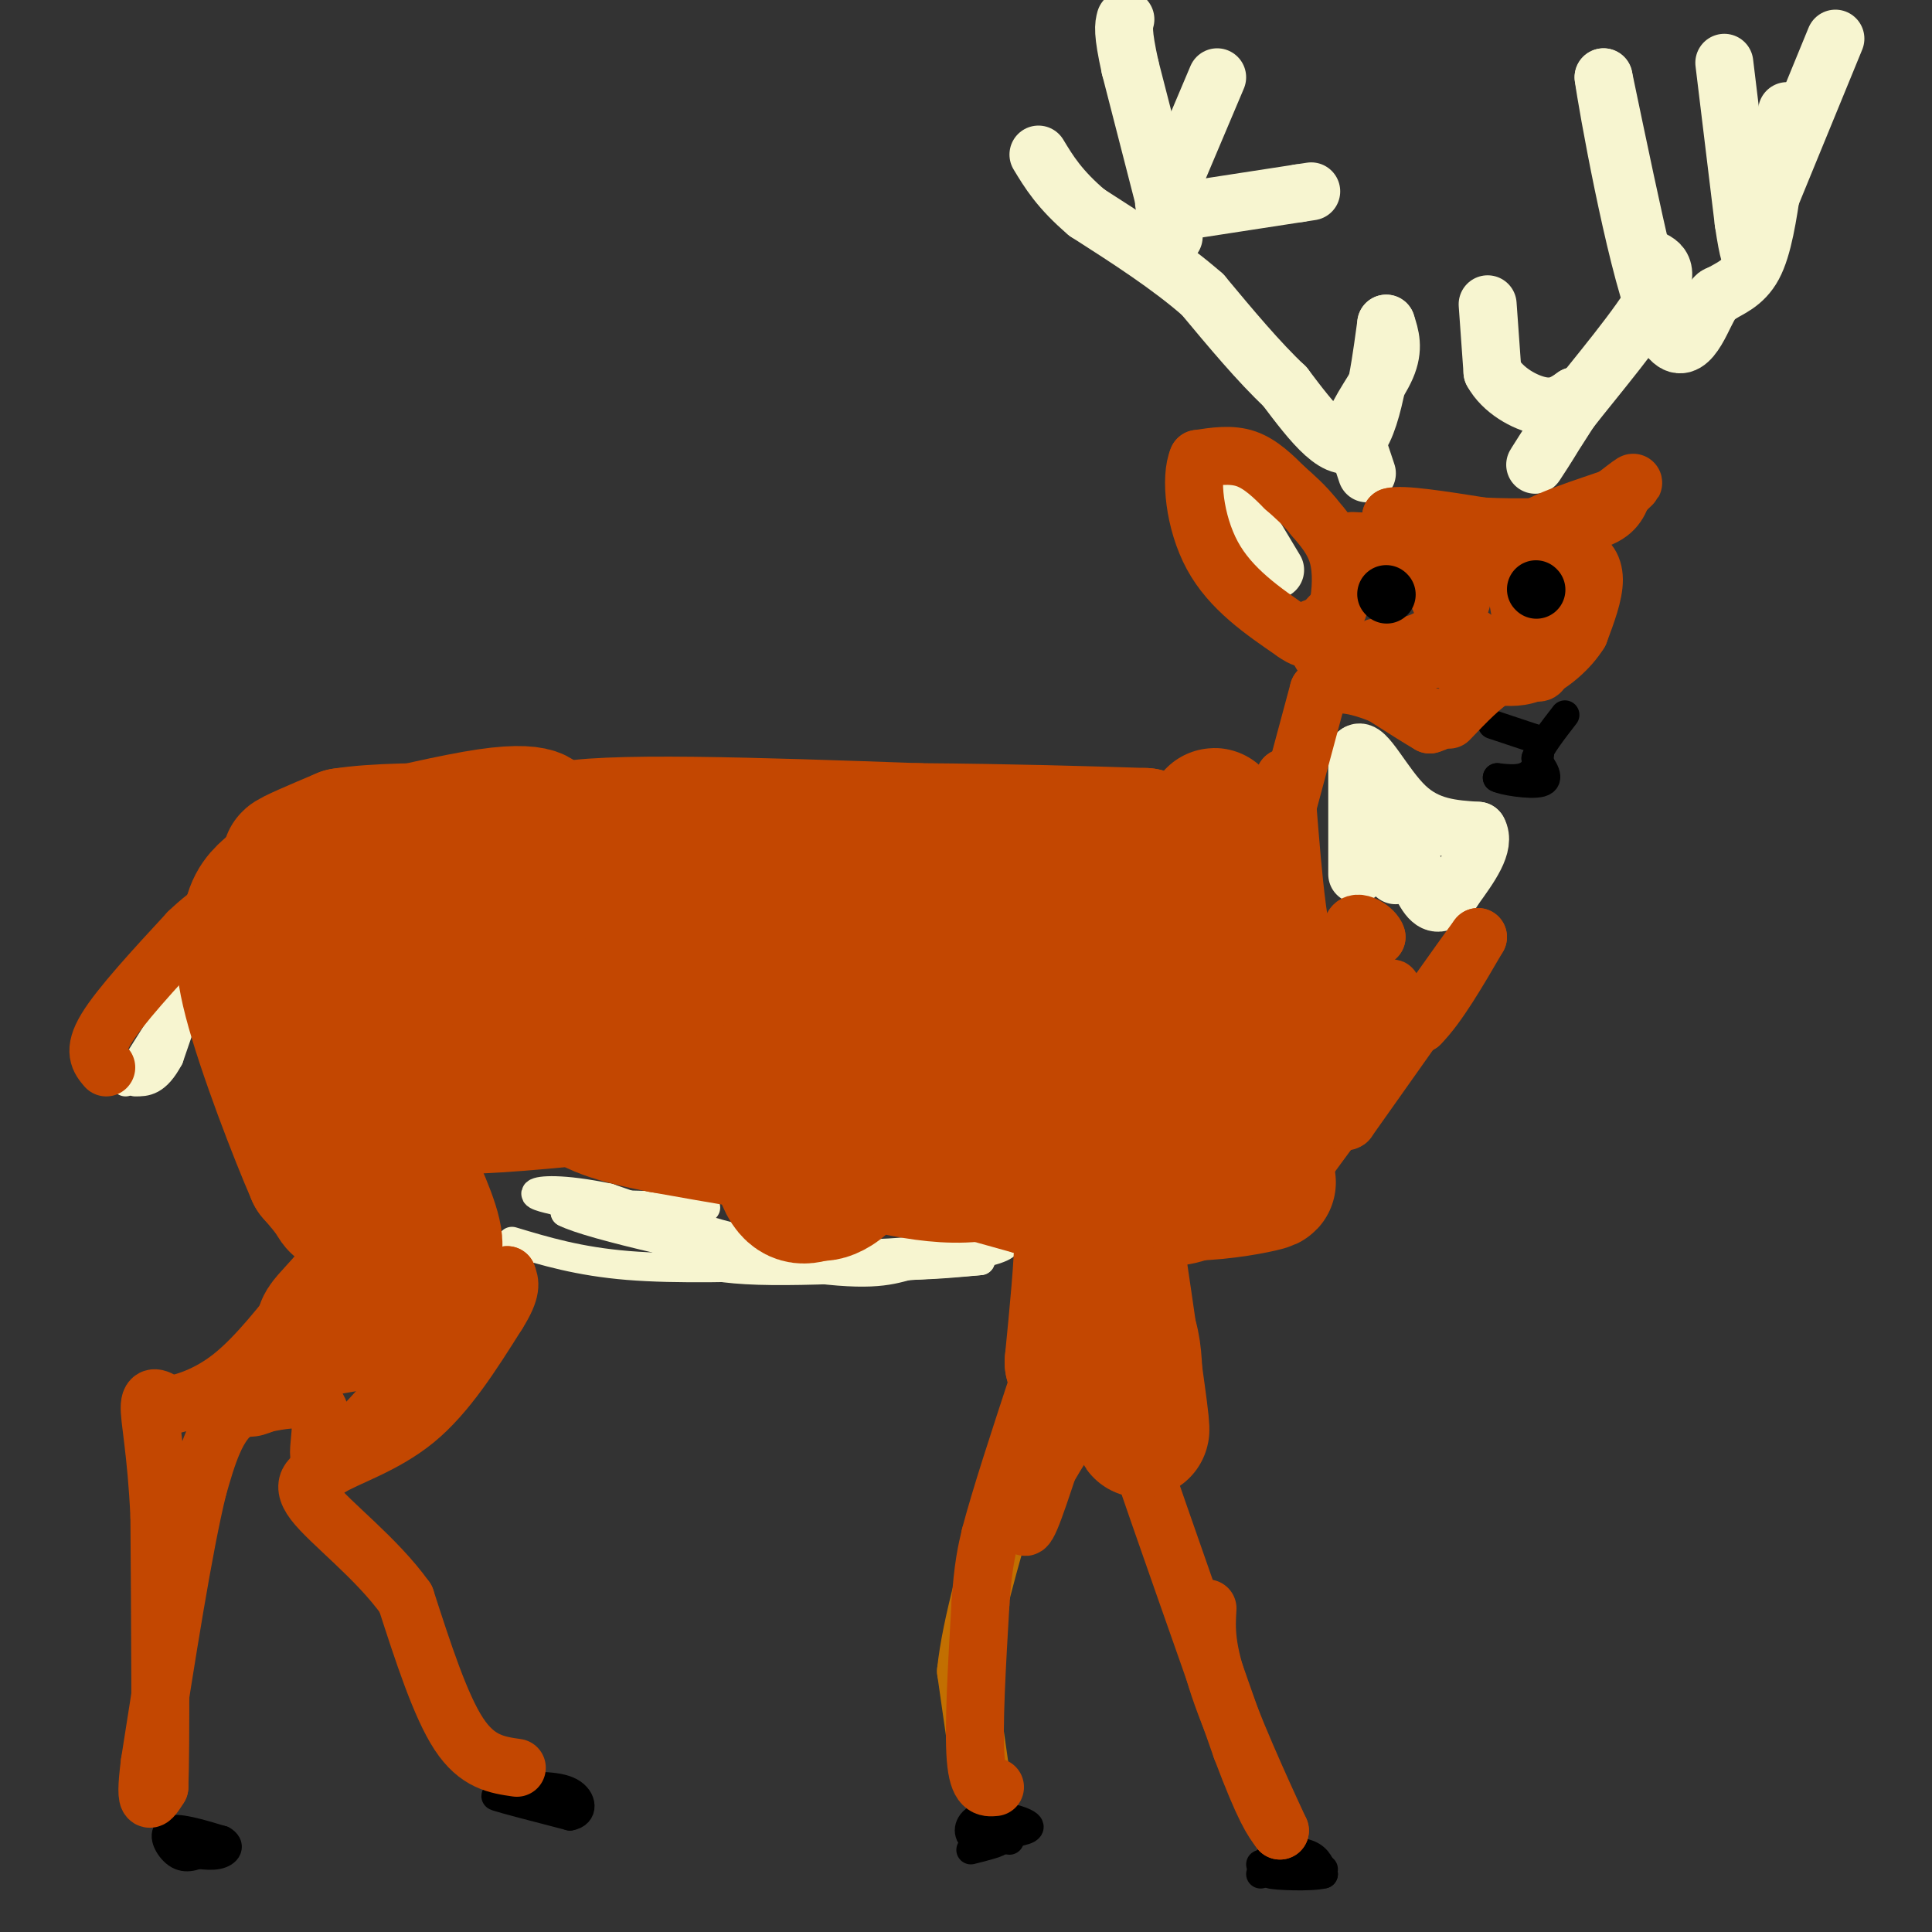 <svg viewBox='0 0 400 400' version='1.1' xmlns='http://www.w3.org/2000/svg' xmlns:xlink='http://www.w3.org/1999/xlink'><rect x="0" y="0" width="400" height="400" fill="#333333" stroke="none"/><g fill='none' stroke='#000000' stroke-width='6' stroke-linecap='round' stroke-linejoin='round'><path d='M309,150c0.000,0.000 9.000,3.000 9,3'/><path d='M318,153c1.489,1.978 0.711,5.422 -1,7c-1.711,1.578 -4.356,1.289 -7,1'/><path d='M310,161c0.956,0.600 6.844,1.600 9,1c2.156,-0.600 0.578,-2.800 -1,-5'/><path d='M318,157c0.833,-2.333 3.417,-5.667 6,-9'/><path d='M285,124c0.833,-1.167 1.667,-2.333 2,-2c0.333,0.333 0.167,2.167 0,4'/><path d='M287,126c-0.333,0.333 -1.167,-0.833 -2,-2'/><path d='M323,126c0.000,-1.500 0.000,-3.000 0,-3c0.000,0.000 0.000,1.500 0,3'/><path d='M323,126c0.000,0.500 0.000,0.250 0,0'/><path d='M201,383c3.000,-0.750 6.000,-1.500 6,-2c0.000,-0.500 -3.000,-0.750 -6,-1'/><path d='M201,380c-0.869,-1.155 -0.042,-3.542 3,-4c3.042,-0.458 8.298,1.012 9,2c0.702,0.988 -3.149,1.494 -7,2'/><path d='M206,380c-0.667,0.500 1.167,0.750 3,1'/><path d='M261,388c0.556,-1.600 1.111,-3.200 3,-4c1.889,-0.800 5.111,-0.800 7,0c1.889,0.800 2.444,2.400 3,4'/><path d='M274,388c-2.467,0.667 -10.133,0.333 -11,0c-0.867,-0.333 5.067,-0.667 11,-1'/><path d='M262,387c0.000,0.000 -1.000,-1.000 -1,-1'/><path d='M109,373c-3.750,-0.750 -7.500,-1.500 -6,-1c1.500,0.500 8.250,2.250 15,4'/><path d='M118,376c2.911,-0.444 2.689,-3.556 0,-5c-2.689,-1.444 -7.844,-1.222 -13,-1'/><path d='M105,370c-1.500,0.167 1.250,1.083 4,2'/><path d='M43,383c-2.067,1.022 -4.133,2.044 -6,1c-1.867,-1.044 -3.533,-4.156 -2,-5c1.533,-0.844 6.267,0.578 11,2'/><path d='M46,381c1.889,1.022 1.111,2.578 -1,3c-2.111,0.422 -5.556,-0.289 -9,-1'/></g>
<g fill='none' stroke='#F7F5D0' stroke-width='6' stroke-linecap='round' stroke-linejoin='round'><path d='M106,257c6.917,2.083 13.833,4.167 24,5c10.167,0.833 23.583,0.417 37,0'/><path d='M167,262c11.667,-0.333 22.333,-1.167 33,-2'/><path d='M200,260c7.356,-1.022 9.244,-2.578 8,-3c-1.244,-0.422 -5.622,0.289 -10,1'/><path d='M198,258c-6.889,0.867 -19.111,2.533 -32,1c-12.889,-1.533 -26.444,-6.267 -40,-11'/><path d='M126,248c-9.822,-2.022 -14.378,-1.578 -15,-1c-0.622,0.578 2.689,1.289 6,2'/><path d='M117,249c8.667,0.489 27.333,0.711 29,1c1.667,0.289 -13.667,0.644 -29,1'/><path d='M117,251c4.867,2.600 31.533,8.600 47,11c15.467,2.400 19.733,1.200 24,0'/><path d='M188,262c6.500,-0.167 10.750,-0.583 15,-1'/><path d='M203,261c-7.000,0.556 -32.000,2.444 -46,2c-14.000,-0.444 -17.000,-3.222 -20,-6'/><path d='M26,224c0.000,0.000 17.000,-27.000 17,-27'/><path d='M43,197c3.267,-5.978 2.933,-7.422 1,-3c-1.933,4.422 -5.467,14.711 -9,25'/><path d='M35,219c-2.667,5.000 -4.833,5.000 -7,5'/></g>
<g fill='none' stroke='#F7F5D0' stroke-width='12' stroke-linecap='round' stroke-linejoin='round'><path d='M281,181c0.000,0.000 0.000,-25.000 0,-25'/><path d='M281,156c1.556,-1.667 5.444,6.667 10,11c4.556,4.333 9.778,4.667 15,5'/><path d='M306,172c1.667,2.833 -1.667,7.417 -5,12'/><path d='M301,184c-1.667,2.800 -3.333,3.800 -5,2c-1.667,-1.800 -3.333,-6.400 -5,-11'/><path d='M291,175c-1.222,-0.156 -1.778,4.956 -2,6c-0.222,1.044 -0.111,-1.978 0,-5'/><path d='M252,98c0.000,0.000 12.000,20.000 12,20'/><path d='M283,98c0.000,0.000 -3.000,-9.000 -3,-9'/><path d='M280,89c1.089,-3.889 5.311,-9.111 7,-13c1.689,-3.889 0.844,-6.444 0,-9'/><path d='M287,67c-0.667,4.422 -2.333,19.978 -6,24c-3.667,4.022 -9.333,-3.489 -15,-11'/><path d='M266,80c-5.333,-5.000 -11.167,-12.000 -17,-19'/><path d='M249,61c-6.833,-6.000 -15.417,-11.500 -24,-17'/><path d='M225,44c-5.667,-4.833 -7.833,-8.417 -10,-12'/><path d='M243,49c0.000,0.000 -9.000,-35.000 -9,-35'/><path d='M234,14c-1.667,-7.500 -1.333,-8.750 -1,-10'/><path d='M241,42c0.000,0.000 11.000,-26.000 11,-26'/><path d='M243,44c0.000,0.000 26.000,-4.000 26,-4'/><path d='M269,40c4.333,-0.667 2.167,-0.333 0,0'/><path d='M308,63c0.000,0.000 1.000,14.000 1,14'/><path d='M309,77c2.067,3.822 6.733,6.378 10,7c3.267,0.622 5.133,-0.689 7,-2'/><path d='M326,82c-1.000,3.289 -7.000,12.511 -8,14c-1.000,1.489 3.000,-4.756 7,-11'/><path d='M325,85c5.222,-6.689 14.778,-17.911 18,-24c3.222,-6.089 0.111,-7.044 -3,-8'/><path d='M340,53c-1.833,-7.500 -4.917,-22.250 -8,-37'/><path d='M332,16c0.690,5.310 6.417,37.083 11,49c4.583,11.917 8.024,3.976 10,0c1.976,-3.976 2.488,-3.988 3,-4'/><path d='M356,61c1.844,-1.200 4.956,-2.200 7,-6c2.044,-3.800 3.022,-10.400 4,-17'/><path d='M367,38c1.167,-5.333 2.083,-10.167 3,-15'/><path d='M357,13c0.000,0.000 4.000,33.000 4,33'/><path d='M361,46c1.000,6.833 1.500,7.417 2,8'/><path d='M364,47c0.000,0.000 16.000,-39.000 16,-39'/></g>
<g fill='none' stroke='#C26F01' stroke-width='12' stroke-linecap='round' stroke-linejoin='round'><path d='M203,367c0.000,0.000 -3.000,-21.000 -3,-21'/><path d='M200,346c1.000,-9.667 5.000,-23.333 9,-37'/></g>
<g fill='none' stroke='#C34701' stroke-width='12' stroke-linecap='round' stroke-linejoin='round'><path d='M206,370c-1.750,0.167 -3.500,0.333 -4,-6c-0.500,-6.333 0.250,-19.167 1,-32'/><path d='M203,332c0.500,-7.667 1.250,-10.833 2,-14'/><path d='M205,318c2.000,-7.667 6.000,-19.833 10,-32'/><path d='M215,286c0.667,1.689 -2.667,21.911 -3,28c-0.333,6.089 2.333,-1.956 5,-10'/><path d='M217,304c3.667,-6.267 10.333,-16.933 14,-18c3.667,-1.067 4.333,7.467 5,16'/><path d='M236,302c4.333,12.667 12.667,36.333 21,60'/><path d='M257,362c4.833,12.833 6.417,14.917 8,17'/><path d='M265,379c-1.289,-2.778 -8.511,-18.222 -12,-28c-3.489,-9.778 -3.244,-13.889 -3,-18'/><path d='M107,366c-4.083,-0.583 -8.167,-1.167 -12,-7c-3.833,-5.833 -7.417,-16.917 -11,-28'/><path d='M84,331c-6.067,-8.489 -15.733,-15.711 -19,-20c-3.267,-4.289 -0.133,-5.644 3,-7'/><path d='M68,304c3.711,-2.333 11.489,-4.667 18,-10c6.511,-5.333 11.756,-13.667 17,-22'/><path d='M103,272c3.167,-5.000 2.583,-6.500 2,-8'/><path d='M105,264c-5.667,5.000 -20.833,21.500 -36,38'/><path d='M69,302c-5.511,3.689 -1.289,-6.089 -3,-10c-1.711,-3.911 -9.356,-1.956 -17,0'/><path d='M49,292c-4.167,2.667 -6.083,9.333 -8,16'/><path d='M41,308c-3.000,12.167 -6.500,34.583 -10,57'/><path d='M31,365c-1.333,10.333 0.333,7.667 2,5'/><path d='M33,370c0.333,-8.500 0.167,-32.250 0,-56'/><path d='M33,314c-0.622,-13.822 -2.178,-20.378 -2,-23c0.178,-2.622 2.089,-1.311 4,0'/><path d='M35,291c2.800,-0.533 7.800,-1.867 13,-6c5.200,-4.133 10.600,-11.067 16,-18'/><path d='M64,267c-0.933,2.222 -11.267,16.778 -13,22c-1.733,5.222 5.133,1.111 12,-3'/><path d='M22,221c-1.417,-1.667 -2.833,-3.333 0,-8c2.833,-4.667 9.917,-12.333 17,-20'/><path d='M39,193c4.833,-4.667 8.417,-6.333 12,-8'/></g>
<g fill='none' stroke='#C34701' stroke-width='28' stroke-linecap='round' stroke-linejoin='round'><path d='M84,272c0.000,0.000 -17.000,3.000 -17,3'/><path d='M67,275c-0.244,-1.578 7.644,-7.022 10,-15c2.356,-7.978 -0.822,-18.489 -4,-29'/><path d='M73,231c-1.000,-1.274 -1.500,10.042 -2,15c-0.500,4.958 -1.000,3.560 -2,2c-1.000,-1.560 -2.500,-3.280 -4,-5'/><path d='M65,243c-3.511,-8.022 -10.289,-25.578 -13,-36c-2.711,-10.422 -1.356,-13.711 0,-17'/><path d='M52,190c0.917,-3.952 3.208,-5.333 5,-7c1.792,-1.667 3.083,-3.619 10,-4c6.917,-0.381 19.458,0.810 32,2'/><path d='M99,181c7.107,0.631 8.875,1.208 13,2c4.125,0.792 10.607,1.798 3,5c-7.607,3.202 -29.304,8.601 -51,14'/><path d='M64,202c-7.356,9.333 -0.244,25.667 5,36c5.244,10.333 8.622,14.667 12,19'/><path d='M81,257c2.667,3.869 3.333,4.042 5,4c1.667,-0.042 4.333,-0.298 4,-4c-0.333,-3.702 -3.667,-10.851 -7,-18'/><path d='M83,239c-1.793,-4.443 -2.776,-6.550 -3,-10c-0.224,-3.450 0.311,-8.244 2,-14c1.689,-5.756 4.532,-12.473 19,-16c14.468,-3.527 40.562,-3.865 53,-3c12.438,0.865 11.219,2.932 10,5'/><path d='M164,201c-13.911,5.000 -53.689,15.000 -70,20c-16.311,5.000 -9.156,5.000 -2,5'/><path d='M92,226c-0.800,1.578 -1.800,3.022 5,3c6.800,-0.022 21.400,-1.511 36,-3'/><path d='M133,226c19.500,2.833 50.250,11.417 81,20'/><path d='M214,246c14.289,3.200 9.511,1.200 8,2c-1.511,0.800 0.244,4.400 2,8'/><path d='M224,256c0.000,5.667 -1.000,15.833 -2,26'/><path d='M222,282c0.933,4.711 4.267,3.489 6,1c1.733,-2.489 1.867,-6.244 2,-10'/><path d='M230,273c1.156,-1.200 3.044,0.800 4,4c0.956,3.200 0.978,7.600 1,12'/><path d='M235,289c0.733,4.978 2.067,11.422 1,3c-1.067,-8.422 -4.533,-31.711 -8,-55'/><path d='M228,237c-4.444,-7.311 -11.556,1.911 -21,5c-9.444,3.089 -21.222,0.044 -33,-3'/><path d='M174,239c-11.667,-1.500 -24.333,-3.750 -37,-6'/><path d='M137,233c-9.667,-1.911 -15.333,-3.689 -18,-7c-2.667,-3.311 -2.333,-8.156 -2,-13'/><path d='M117,213c0.756,-4.467 3.644,-9.133 3,-13c-0.644,-3.867 -4.822,-6.933 -9,-10'/><path d='M111,190c-2.863,-2.246 -5.520,-2.860 -7,-4c-1.480,-1.140 -1.783,-2.807 1,-3c2.783,-0.193 8.652,1.088 12,5c3.348,3.912 4.174,10.456 5,17'/><path d='M122,205c1.000,5.711 1.000,11.489 9,17c8.000,5.511 24.000,10.756 40,16'/><path d='M171,238c6.844,4.222 3.956,6.778 2,8c-1.956,1.222 -2.978,1.111 -4,1'/><path d='M169,247c-2.000,0.689 -5.000,1.911 -7,-4c-2.000,-5.911 -3.000,-18.956 -4,-32'/><path d='M158,211c-2.756,-9.911 -7.644,-18.689 -15,-25c-7.356,-6.311 -17.178,-10.156 -27,-14'/><path d='M116,172c7.833,-2.333 40.917,-1.167 74,0'/><path d='M190,172c20.167,0.167 33.583,0.583 47,1'/><path d='M237,173c-8.644,12.067 -53.756,41.733 -71,51c-17.244,9.267 -6.622,-1.867 4,-13'/><path d='M170,211c6.889,-5.311 22.111,-12.089 14,-17c-8.111,-4.911 -39.556,-7.956 -71,-11'/><path d='M113,183c-12.167,-3.667 -7.083,-7.333 -2,-11'/><path d='M111,172c-0.048,-2.310 0.833,-2.583 0,-3c-0.833,-0.417 -3.381,-0.976 -10,0c-6.619,0.976 -17.310,3.488 -28,6'/><path d='M73,175c-7.733,1.822 -13.067,3.378 -13,3c0.067,-0.378 5.533,-2.689 11,-5'/><path d='M71,173c6.440,-1.036 17.042,-1.125 29,-1c11.958,0.125 25.274,0.464 47,5c21.726,4.536 51.863,13.268 82,22'/><path d='M229,199c12.756,4.756 3.644,5.644 -6,9c-9.644,3.356 -19.822,9.178 -30,15'/><path d='M193,223c2.267,7.133 22.933,17.467 35,22c12.067,4.533 15.533,3.267 19,2'/><path d='M247,247c6.467,-0.133 13.133,-1.467 15,-2c1.867,-0.533 -1.067,-0.267 -4,0'/><path d='M258,245c1.167,-2.667 6.083,-9.333 11,-16'/><path d='M269,229c4.822,-7.022 11.378,-16.578 8,-17c-3.378,-0.422 -16.689,8.289 -30,17'/><path d='M247,229c-6.500,3.345 -7.750,3.208 -9,3c-1.250,-0.208 -2.500,-0.488 -1,-8c1.500,-7.512 5.750,-22.256 10,-37'/><path d='M247,187c2.333,-8.167 3.167,-10.083 4,-12'/><path d='M251,175c0.578,-4.444 0.022,-9.556 1,-3c0.978,6.556 3.489,24.778 6,43'/><path d='M258,215c1.000,7.167 0.500,3.583 0,0'/></g>
<g fill='none' stroke='#C34701' stroke-width='12' stroke-linecap='round' stroke-linejoin='round'><path d='M264,167c0.000,0.000 2.000,-6.000 2,-6'/><path d='M266,161c0.800,6.800 1.800,26.800 4,35c2.200,8.200 5.600,4.600 9,1'/><path d='M279,197c2.500,-0.333 4.250,-1.667 6,-3'/><path d='M285,194c-0.356,-1.578 -4.244,-4.022 -5,-2c-0.756,2.022 1.622,8.511 4,15'/><path d='M284,207c0.178,4.511 -1.378,8.289 0,9c1.378,0.711 5.689,-1.644 10,-4'/><path d='M294,212c3.667,-3.667 7.833,-10.833 12,-18'/><path d='M306,194c-2.500,3.333 -14.750,20.667 -27,38'/><path d='M279,232c-3.167,2.167 2.417,-11.417 8,-25'/><path d='M287,207c1.500,-4.167 1.250,-2.083 1,0'/><path d='M266,169c0.000,0.000 7.000,-26.000 7,-26'/><path d='M273,143c4.833,-3.500 13.417,0.750 22,5'/><path d='M295,148c3.833,1.167 2.417,1.583 1,2'/><path d='M296,150c-3.500,-2.000 -12.750,-8.000 -22,-14'/><path d='M274,136c-3.167,-4.000 -0.083,-7.000 3,-10'/><path d='M277,126c0.689,-3.644 0.911,-7.756 0,-11c-0.911,-3.244 -2.956,-5.622 -5,-8'/><path d='M272,107c-1.833,-2.333 -3.917,-4.167 -6,-6'/><path d='M266,101c-2.267,-2.267 -4.933,-4.933 -8,-6c-3.067,-1.067 -6.533,-0.533 -10,0'/><path d='M248,95c-1.644,3.733 -0.756,13.067 3,20c3.756,6.933 10.378,11.467 17,16'/><path d='M268,131c3.500,2.500 3.750,0.750 4,-1'/><path d='M280,112c0.000,0.000 20.000,1.000 20,1'/><path d='M300,113c3.911,2.733 3.689,9.067 2,13c-1.689,3.933 -4.844,5.467 -8,7'/><path d='M294,133c-3.511,1.222 -8.289,0.778 -9,1c-0.711,0.222 2.644,1.111 6,2'/><path d='M291,136c5.000,0.500 14.500,0.750 24,1'/><path d='M315,137c4.844,1.000 4.956,3.000 2,2c-2.956,-1.000 -8.978,-5.000 -15,-9'/><path d='M302,130c-3.500,-3.500 -4.750,-7.750 -6,-12'/><path d='M296,118c-1.378,-2.444 -1.822,-2.556 -2,-2c-0.178,0.556 -0.089,1.778 0,3'/><path d='M294,119c0.267,-0.600 0.933,-3.600 0,-6c-0.933,-2.400 -3.467,-4.200 -6,-6'/><path d='M288,107c2.167,-0.667 10.583,0.667 19,2'/><path d='M307,109c7.533,0.356 16.867,0.244 22,-1c5.133,-1.244 6.067,-3.622 7,-6'/><path d='M336,102c1.711,-1.511 2.489,-2.289 2,-2c-0.489,0.289 -2.244,1.644 -4,3'/><path d='M334,103c-4.800,1.756 -14.800,4.644 -19,8c-4.200,3.356 -2.600,7.178 -1,11'/><path d='M314,122c0.511,4.822 2.289,11.378 3,11c0.711,-0.378 0.356,-7.689 0,-15'/><path d='M317,118c1.500,-3.000 5.250,-3.000 9,-3'/><path d='M326,115c2.422,0.156 3.978,2.044 4,5c0.022,2.956 -1.489,6.978 -3,11'/><path d='M327,131c-2.111,3.444 -5.889,6.556 -9,8c-3.111,1.444 -5.556,1.222 -8,1'/><path d='M310,140c-3.000,1.667 -6.500,5.333 -10,9'/></g>
<g fill='none' stroke='#000000' stroke-width='12' stroke-linecap='round' stroke-linejoin='round'><path d='M318,122c0.000,0.000 0.100,0.100 0.1,0.1'/><path d='M287,123c0.000,0.000 0.100,0.100 0.1,0.1'/></g>
</svg>